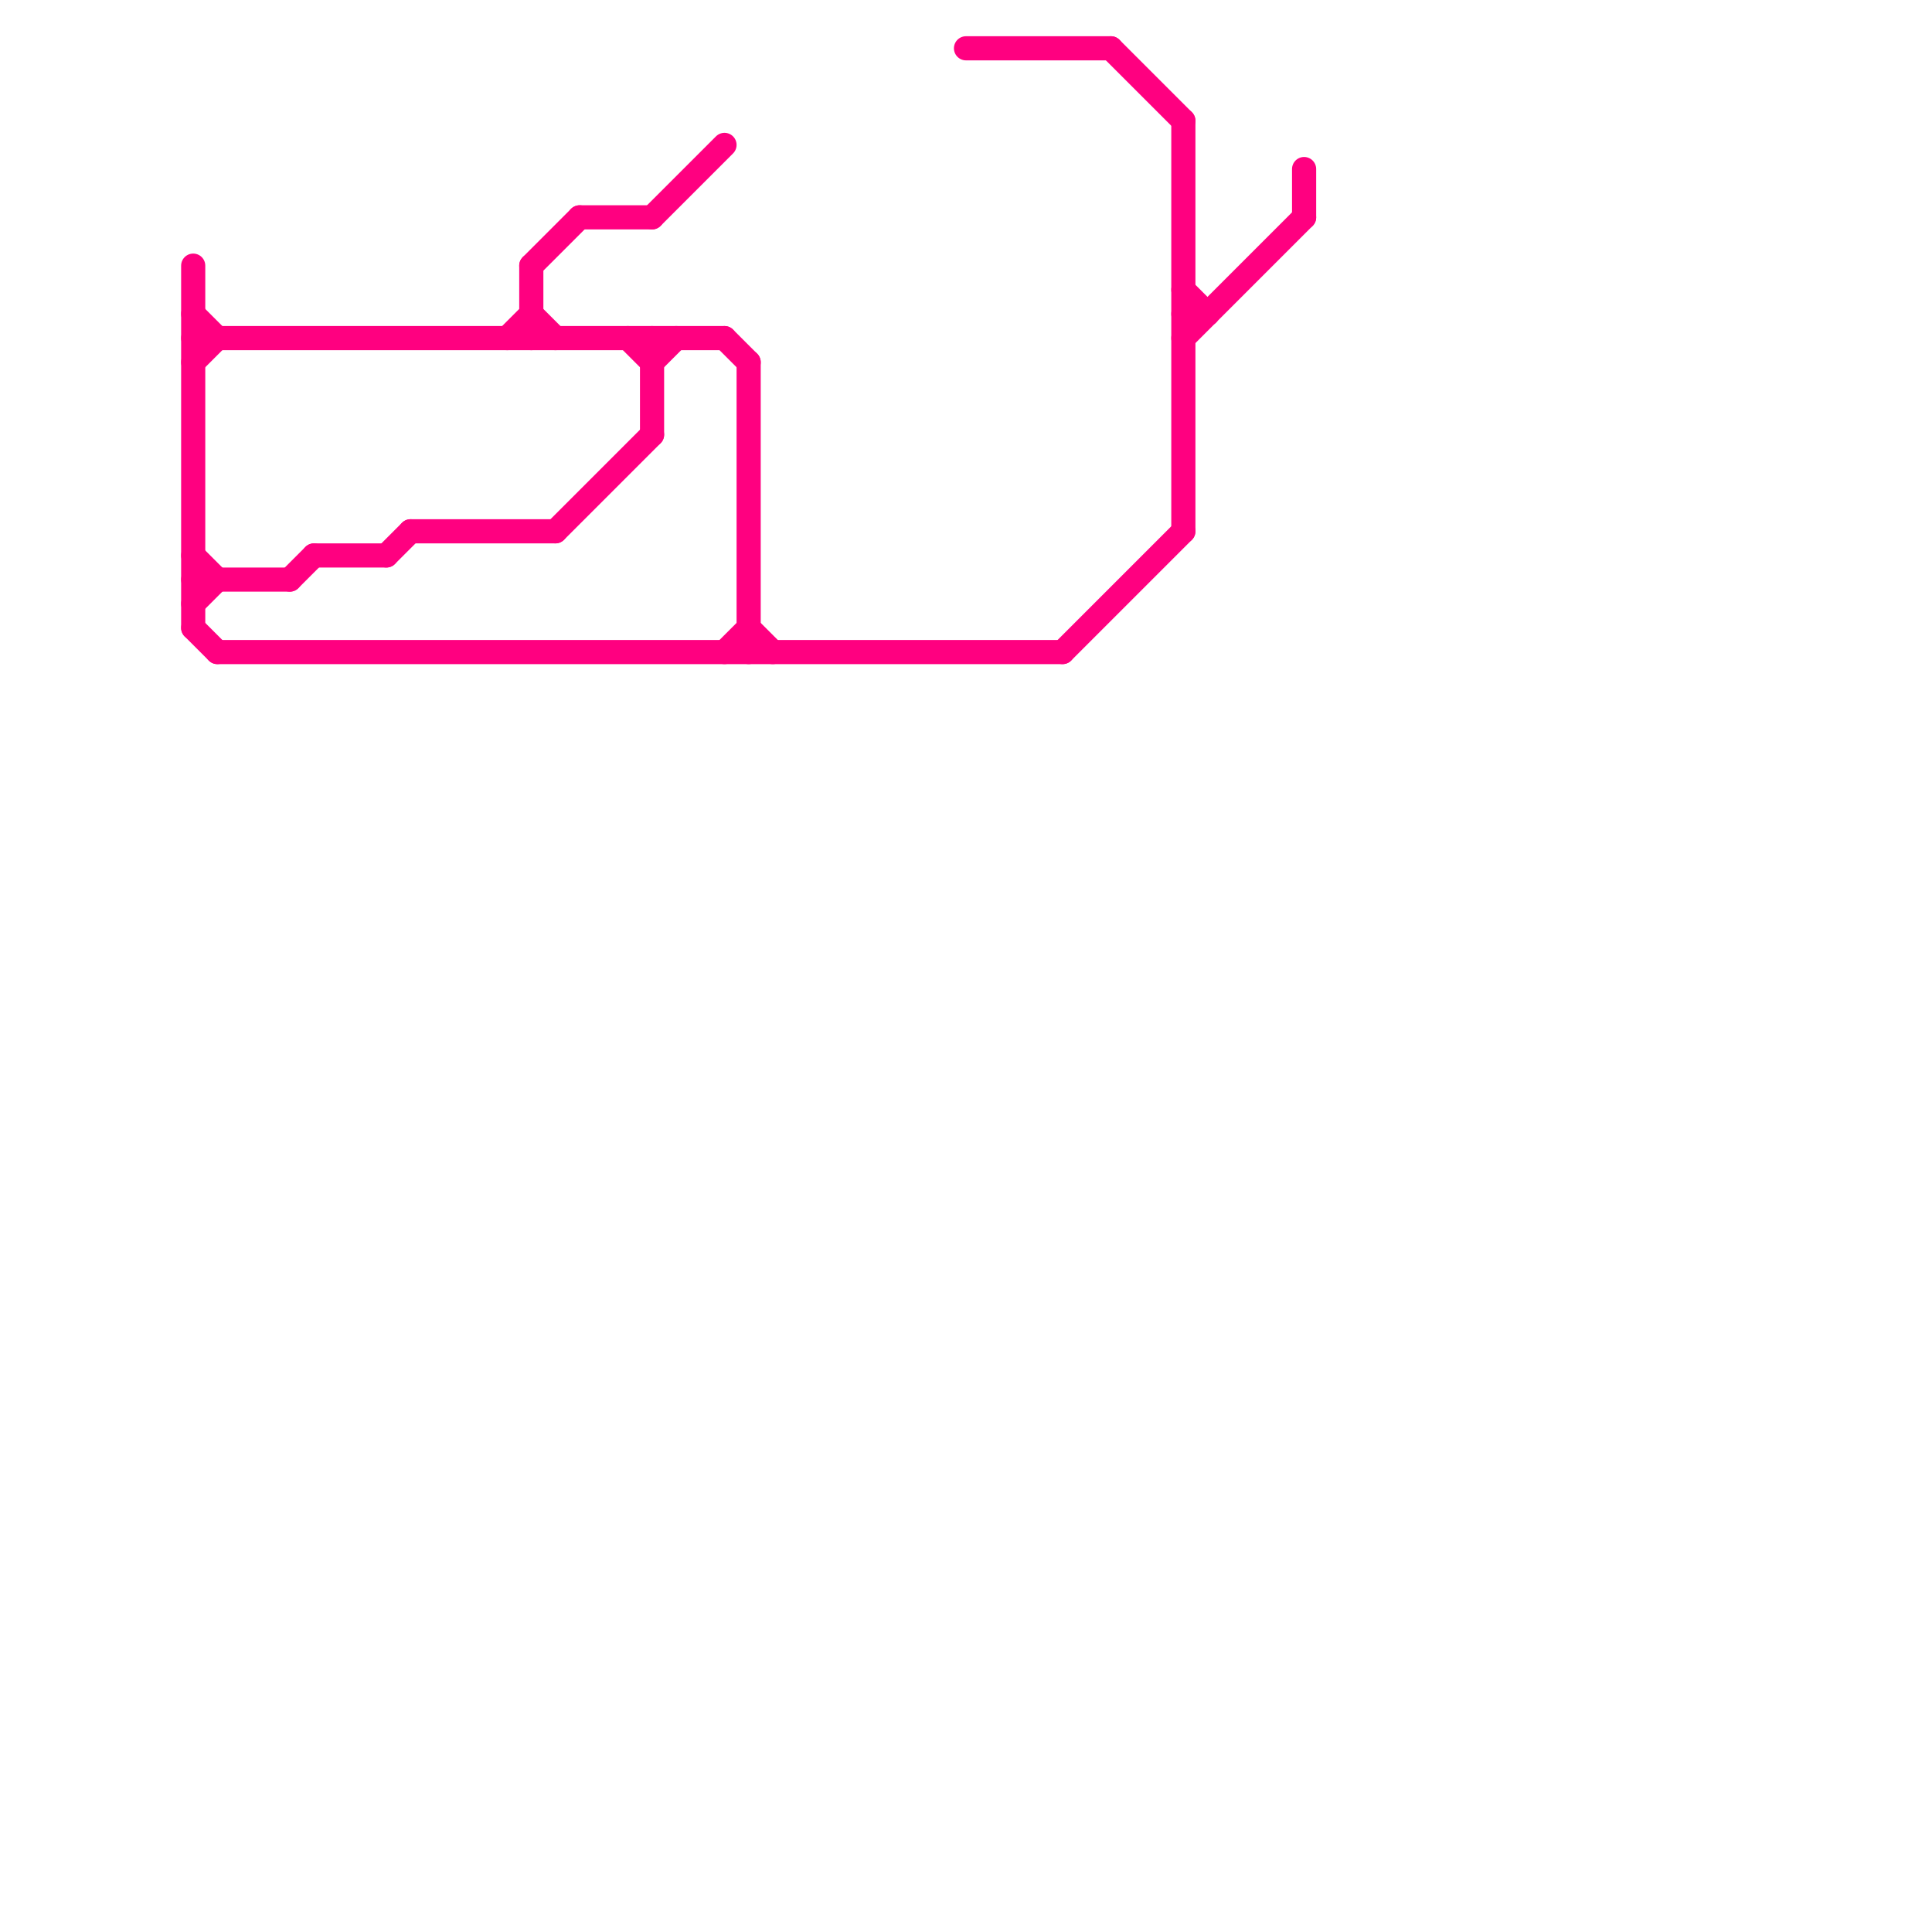 
<svg version="1.1" xmlns="http://www.w3.org/2000/svg" viewBox="0 0 80 80">
<style>text { font: 1px Helvetica; font-weight: 600; white-space: pre; dominant-baseline: central; } line { stroke-width: 1; fill: none; stroke-linecap: round; stroke-linejoin: round; } .c0 { stroke: #ff0080 } .w1 { stroke-width: 1; }</style><defs><g id="wm-xf"><circle r="1.2" fill="#000"/><circle r="0.9" fill="#fff"/><circle r="0.6" fill="#000"/><circle r="0.3" fill="#fff"/></g><g id="wm"><circle r="0.6" fill="#000"/><circle r="0.3" fill="#fff"/></g></defs><line class="c0 " x1="27" y1="9" x2="30" y2="6"/><line class="c0 " x1="8" y1="26" x2="9" y2="27"/><line class="c0 " x1="8" y1="25" x2="9" y2="24"/><line class="c0 " x1="22" y1="13" x2="23" y2="14"/><line class="c0 " x1="46" y1="2" x2="49" y2="5"/><line class="c0 " x1="12" y1="24" x2="13" y2="23"/><line class="c0 " x1="8" y1="13" x2="9" y2="14"/><line class="c0 " x1="23" y1="22" x2="27" y2="18"/><line class="c0 " x1="40" y1="2" x2="46" y2="2"/><line class="c0 " x1="8" y1="23" x2="9" y2="24"/><line class="c0 " x1="49" y1="5" x2="49" y2="22"/><line class="c0 " x1="27" y1="15" x2="28" y2="14"/><line class="c0 " x1="49" y1="12" x2="50" y2="13"/><line class="c0 " x1="31" y1="26" x2="32" y2="27"/><line class="c0 " x1="22" y1="11" x2="24" y2="9"/><line class="c0 " x1="21" y1="14" x2="22" y2="13"/><line class="c0 " x1="30" y1="14" x2="31" y2="15"/><line class="c0 " x1="24" y1="9" x2="27" y2="9"/><line class="c0 " x1="54" y1="7" x2="54" y2="9"/><line class="c0 " x1="16" y1="23" x2="17" y2="22"/><line class="c0 " x1="30" y1="27" x2="31" y2="26"/><line class="c0 " x1="49" y1="14" x2="54" y2="9"/><line class="c0 " x1="8" y1="24" x2="12" y2="24"/><line class="c0 " x1="26" y1="14" x2="27" y2="15"/><line class="c0 " x1="9" y1="27" x2="44" y2="27"/><line class="c0 " x1="17" y1="22" x2="23" y2="22"/><line class="c0 " x1="22" y1="11" x2="22" y2="14"/><line class="c0 " x1="8" y1="14" x2="30" y2="14"/><line class="c0 " x1="13" y1="23" x2="16" y2="23"/><line class="c0 " x1="31" y1="15" x2="31" y2="27"/><line class="c0 " x1="44" y1="27" x2="49" y2="22"/><line class="c0 " x1="8" y1="15" x2="9" y2="14"/><line class="c0 " x1="27" y1="14" x2="27" y2="18"/><line class="c0 " x1="8" y1="11" x2="8" y2="26"/><line class="c0 " x1="49" y1="13" x2="50" y2="13"/>
</svg>
